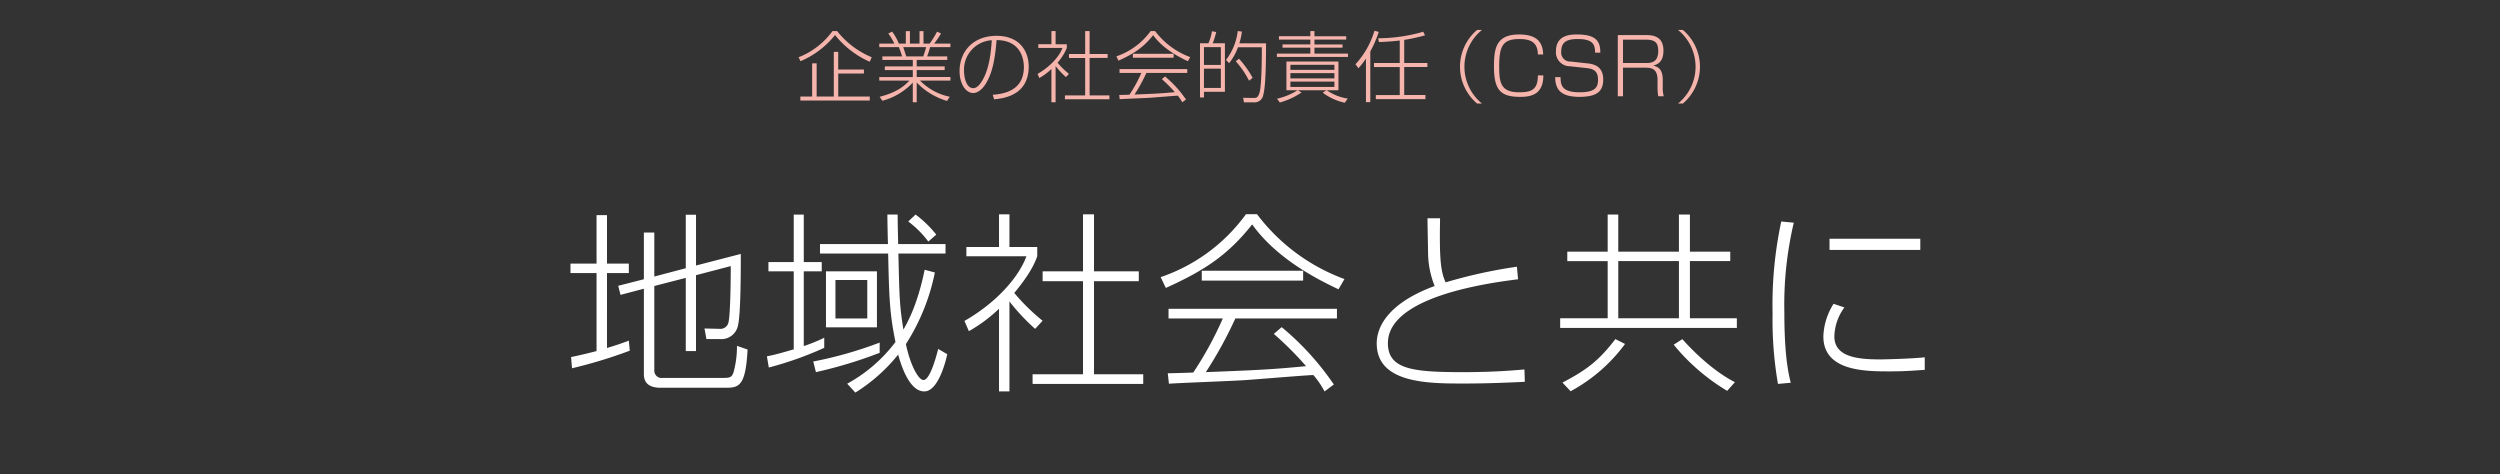 <svg xmlns="http://www.w3.org/2000/svg" viewBox="0 0 580 110">
  <rect x="0" y="0" width="580" height="110" fill="#333333" stroke="none"/>
  <defs>
    <style>
      .cls-1 {
        fill: #f5b4ac;
      }

      .cls-1, .cls-2 {
        fill-rule: evenodd;
      }

      .cls-2 {
        fill: #fff;
      }
    </style>
  </defs>
  <g id="h1">
    <path class="cls-1" d="M990.718,416.2a20.41,20.41,0,0,0,8.013-6.067,21.276,21.276,0,0,0,8.049,6.193l0.47-1.044a19.922,19.922,0,0,1-8.033-6.068h-1.08a17.664,17.664,0,0,1-7.869,6.068Zm14.712,1.927h-5.961v-4.087h-1.026v10.353h-3.98v-7.706h-1.044v7.706h-2.737v0.936h16.1v-0.936h-7.311v-5.33h5.961v-0.936Zm19.91,6.32a13.528,13.528,0,0,1-6.9-3.745h7.06V419.87h-7.82v-1.621h6.49V417.4h-6.49v-1.5h7.08V415.08h-4.66a17.923,17.923,0,0,0,.68-2.143h4.72v-0.828h-3.78a18.207,18.207,0,0,0,1.6-2.341l-0.92-.432a20.522,20.522,0,0,1-1.71,2.773h-1.44v-2.881h-0.92v2.881h-2.23v-2.881h-0.95v2.881h-1.62a12.291,12.291,0,0,0-1.55-2.773l-0.9.432a13.867,13.867,0,0,1,1.4,2.341h-3.49v0.828h4.54a19.051,19.051,0,0,1,.75,2.143h-4.57v0.828h7.06v1.5h-6.49v0.846h6.49v1.621h-7.78V420.7h7c-1.58,1.638-3.31,2.809-6.91,3.763l0.63,0.918a15.008,15.008,0,0,0,7.06-4.213v4.555h0.91v-4.573a16.041,16.041,0,0,0,7.03,4.267Zm-10.09-9.363c-0.1-.342-0.59-1.836-0.7-2.143h5.31a17.328,17.328,0,0,1-.68,2.143h-3.93Zm20.38,9.957c2.14-.2,8.03-0.864,8.03-7.616,0-3.3-1.89-7.112-7.47-7.112-5.38,0-8.57,3.583-8.57,8.21,0,2.917,1.42,5.06,3.17,5.06,0.65,0,1.78-.361,2.9-2.143,1.71-2.737,2.19-6.284,2.52-10.137,5.83,0.036,6.33,4.735,6.33,6.248,0,5.762-5.11,6.248-7.23,6.446Zm-0.54-13.7c-0.18,2.809-.59,6.788-2.29,9.489-0.7,1.134-1.35,1.62-2.03,1.62-1.55,0-2.11-2.43-2.11-3.925A6.84,6.84,0,0,1,1035.09,411.335Zm17.91,7.8a18.879,18.879,0,0,1-2.65-2.592,12.1,12.1,0,0,0,2.15-3.422v-0.864h-2.6V409.21h-0.97v3.043h-3.04v0.864h5.6c-0.7,1.927-2.76,4.3-5.78,6.032l0.41,0.955a14.155,14.155,0,0,0,2.81-2.089v7.706h0.97v-8.39a19.225,19.225,0,0,0,2.4,2.557Zm3.76-9.921v5.312H1053v0.918h3.76v8.679h-4.7v0.9h10.32v-0.9h-4.59V415.44h4.18v-0.918h-4.18V409.21h-1.03Zm17.79,11.146a30.322,30.322,0,0,1,3,3.007c-3.06.306-4.7,0.378-9.34,0.558a37.9,37.9,0,0,0,2.75-5.006h9.48v-0.9h-15.71v0.9h5.06a32.534,32.534,0,0,1-2.75,5.042c-0.29.018-2.22,0.072-2.38,0.072l0.11,0.972c0.97-.072,5.82-0.252,6.91-0.324,0.96-.054,5.59-0.45,6.56-0.486a8.31,8.31,0,0,1,1.04,1.53l0.87-.648a26.008,26.008,0,0,0-4.86-5.348Zm-2.6-11.164a16.242,16.242,0,0,1-7.95,5.87l0.48,1.008c3.64-1.638,5.82-3.1,8.05-5.923,2.13,2.97,5.55,4.879,8.05,6.049l0.56-.954a17.952,17.952,0,0,1-8.16-6.05h-1.03Zm-4.12,6.194h9.45v-0.918h-9.45v0.918Zm15.57-3.349v12.568h0.92v-1.314h4.86V412.037h-2.83a17.433,17.433,0,0,0,.81-2.611l-0.99-.18a10.415,10.415,0,0,1-.82,2.791h-1.95Zm4.84,5.024h-3.92v-4.142h3.92v4.142Zm0,5.329h-3.92v-4.465h3.92v4.465Zm4.29-10.353a15.476,15.476,0,0,0,.59-2.719l-0.97-.126a13.432,13.432,0,0,1-2.72,6.7l0.72,0.757a12.791,12.791,0,0,0,2.06-3.692h5.54c0,1.621-.02,8.517-0.5,10.39-0.36,1.332-.8,1.386-1.55,1.368l-2.29-.036,0.18,1.044h2.13a2.062,2.062,0,0,0,2.37-1.782c0.63-2.161.63-9.345,0.63-11.9h-6.19Zm3.08,8.013a22.492,22.492,0,0,0-3.17-4.448l-0.74.612a20.892,20.892,0,0,1,3.08,4.5Zm22.07,4.807a11.392,11.392,0,0,1-4.86-1.927h2.7v-6.662h-12.07v6.662h2.58a15.291,15.291,0,0,1-4.76,1.963l0.65,0.882a17.447,17.447,0,0,0,5.03-2.322l-0.85-.523h6.64l-0.88.559a13.534,13.534,0,0,0,5.12,2.34Zm-3.1-4.681h-10.21v-1.225h10.21v1.225Zm0-1.981h-10.21v-1.17h10.21v1.17Zm0,3.961h-10.21v-1.242h10.21v1.242Zm2.74-11.757h-7.37V409.21H1109V410.4h-7.29v0.792H1109v1.116h-6.45v0.756H1109v1.369h-7.76v0.774h16.49v-0.774h-7.78v-1.369h6.52v-0.756h-6.52v-1.116h7.37V410.4Zm13.46,0.846a38.37,38.37,0,0,0,4.83-1.062l-0.42-.829a38.166,38.166,0,0,1-10.46,1.513l0.18,0.882c2.25-.09,3.62-0.216,4.83-0.36v5.222h-5.98v0.936h5.98v6.5h-5.55V425h11.51v-0.954h-4.92v-6.5h5.37v-0.936h-5.37v-5.366Zm-7.87,2.683a25.059,25.059,0,0,0,1.96-4.538l-0.99-.27a19.89,19.89,0,0,1-4.41,7.779l0.69,0.918a18.169,18.169,0,0,0,1.74-2.233V425.7h1.01V413.928Zm24.77-4.988a11.177,11.177,0,0,0,0,17.069h1.14a10.983,10.983,0,0,1,0-17.069h-1.14Zm15.34,5.69c-0.09-2.377-.97-4.645-5.58-4.645-5.26,0-5.84,3.1-5.84,7.4,0,5.383,1.42,7.076,6.07,7.076,2.21,0,5.42-.342,5.38-4.988h-1.26c-0.01,3.295-1.45,3.926-4.37,3.926-4.2,0-4.61-2.215-4.61-5.942,0-4.88.88-6.41,4.72-6.41,2.68,0,4.21.828,4.26,3.583h1.23Zm13.26-.414c-0.03-2.143-.45-4.231-5.34-4.231-1.41,0-4.96,0-4.96,3.889a3.247,3.247,0,0,0,3.26,3.493l3.96,0.432c2.06,0.216,2.54,1.206,2.54,2.719,0,1.71-.63,2.881-4.26,2.881-4,0-4.43-1.513-4.43-3.511h-1.25c0.04,2.736,1.12,4.573,5.64,4.573,4.03,0,5.51-1.279,5.51-4.033,0-3.331-2.59-3.619-3.75-3.745l-3.81-.415a2.085,2.085,0,0,1-2.18-2.358c0-2.089,1.19-2.863,3.82-2.863,3.65,0,4.03,1.4,4.03,3.169h1.22Zm4.05-4.087v14.188h1.21v-6.626h5.09c1.48,0,2.92.18,2.92,2.881v1.476a12.265,12.265,0,0,0,.16,2.269h1.28a7.616,7.616,0,0,1-.23-2.359v-1.386c0-2.377-.89-3.061-2.22-3.367,1.57-.378,2.38-1.4,2.38-3.493,0-3.529-2.79-3.583-4.09-3.583h-6.5Zm6.45,1.062c1.96,0,2.93.486,2.93,2.611,0,2.809-1.8,2.809-3.06,2.809h-5.11v-5.42h5.24Zm7.52-2.251a10.983,10.983,0,0,1,0,17.069h1.13a11.177,11.177,0,0,0,0-17.069h-1.13Z" transform="translate(-805 -402)"/>
    <path class="cls-2" d="M956.8,466.155V455.941H954.38v10.842l-5.958,1.523,0.537,2.105,5.421-1.433V488.6c0,0.986,0,3.36,3.9,3.36h15.053c3.136,0,4.659-.4,5.107-8.87l-2.464-.852a22.743,22.743,0,0,1-.807,6.183c-0.4,1.03-.716,1.254-2.284,1.254H958.771a1.691,1.691,0,0,1-1.972-1.7V468.351l7.3-1.882v16.979h2.374V465.842l8.064-2.106c0,0.179,0,10.976-.537,13.082a1.9,1.9,0,0,1-1.927,1.478l-3.629-.09,0.448,2.464h3.181a3.93,3.93,0,0,0,4.167-3.315c0.627-2.643.627-13.036,0.627-16.441L966.476,463.6V451.819H964.1v12.41Zm-5.913,14.874c-1.658.627-3.091,1.12-5.063,1.7V465.349h5.063v-2.195h-5.063V451.909H943.4v11.245h-6.048v2.195H943.4v18.1c-1.747.448-3.315,0.851-5.913,1.389l0.224,2.6a111.946,111.946,0,0,0,13.395-4.077Zm45.337-.672a36.364,36.364,0,0,1-4.748,1.926V464.946h4.166V462.8h-4.166v-11.02h-2.33V462.8h-5.869v2.151h5.869v18.1c-2.509.717-4.3,1.254-6.227,1.613l0.448,2.6a79.187,79.187,0,0,0,12.857-4.57v-2.329Zm17.157-21.728c-0.04-.986-0.13-5.779-0.13-6.854h-2.38c0,0.985.09,5.779,0.14,6.854H995.238v2.195h15.812c0.23,10.125.32,13.754,1.7,20.518a35.122,35.122,0,0,1-11.2,9.677l1.89,2.061a39.418,39.418,0,0,0,9.94-8.826c0.58,2.2,2.51,8.557,6.05,8.557s5.29-8.377,5.33-8.646l-2.1-1.21c-0.59,2.33-1.98,7.213-3.41,7.213-1.16,0-3.05-3.405-4.08-8.333a48.566,48.566,0,0,0,6.72-16.62l-2.37-.628c-1.66,8.064-3.81,11.872-4.93,13.888-0.89-5.555-.94-7.571-1.16-17.651h10.93v-2.195h-10.98Zm-4.93,6.317H996.627v12.992h11.823V464.946Zm-2.24,10.931h-7.388v-8.915h7.388v8.915Zm16-19.443a25.676,25.676,0,0,0-4.8-4.659l-1.7,1.612a22.7,22.7,0,0,1,4.66,4.66Zm-27.913,31.9a104.144,104.144,0,0,0,14.783-4.48v-2.374a92.28,92.28,0,0,1-15.41,4.39Zm52.593-11.917a47.069,47.069,0,0,1-6.58-6.451c1.88-2.284,4.25-5.376,5.33-8.512V459.3h-6.45V451.73h-2.42V459.3h-7.57v2.15h13.93c-1.75,4.794-6.86,10.708-14.38,15.008l1.03,2.375a35.236,35.236,0,0,0,6.99-5.2v19.174h2.42V471.935a48.132,48.132,0,0,0,5.96,6.361Zm9.37-24.684v13.216h-9.37v2.285h9.37v21.593h-11.7v2.24h25.67v-2.24h-11.42V467.231h10.39v-2.285h-10.39V451.73h-2.55Zm44.26,27.731a75.144,75.144,0,0,1,7.48,7.481c-7.62.762-11.69,0.941-23.25,1.389a95.349,95.349,0,0,0,6.85-12.454h23.57v-2.24H1076.1v2.24h12.59a81.85,81.85,0,0,1-6.85,12.544c-0.72.045-5.51,0.179-5.92,0.179l0.27,2.419c2.42-.179,14.47-0.627,17.2-0.806,2.38-.135,13.89-1.12,16.31-1.21a20.976,20.976,0,0,1,2.6,3.808l2.15-1.613a63.943,63.943,0,0,0-12.1-13.305Zm-6.45-27.776a40.522,40.522,0,0,1-19.8,14.605l1.2,2.509c9.05-4.077,14.48-7.706,20.03-14.74,5.29,7.392,13.8,12.141,20.03,15.053l1.38-2.374a44.679,44.679,0,0,1-20.29-15.053h-2.55ZM1083.81,467.1h23.52v-2.285h-23.52V467.1Zm52.37-14.47c0,0.941.09,5.241,0.13,7.84a21.25,21.25,0,0,0,1.53,7.885c-10.04,3.673-13.44,8.915-13.44,13.305,0,9.274,11.87,9.318,20.07,9.318,3.89,0,8.06-.089,14.29-0.4l-0.09-2.867c-2.06.179-6.81,0.627-14.2,0.627-11.52,0-17.48-.582-17.48-6.72,0-10.976,23.93-14.022,30.2-14.828l-0.27-2.912a115.279,115.279,0,0,0-16.53,3.628c-1.03-2.2-1.34-4.793-1.34-10.662,0-1.882.04-3.136,0.04-4.211h-2.91Zm70.24,7.75h-9.36v-8.6h-2.55v8.6h-14.07v-8.6h-2.46v8.6h-9.37v2.2h9.37v13.261h-11.02v2.24h40.99v-2.24h-10.89V462.571h9.36v-2.2Zm-11.91,15.456h-14.07V462.571h14.07v13.261Zm-14.74,4.838c-3.76,4.884-6.5,7.079-12.28,10.08l1.89,2.016a38.118,38.118,0,0,0,12.63-10.976Zm27.73,9.991c-5.2-2.643-10.12-7.616-12.19-9.991l-2.01,1.3a47.384,47.384,0,0,0,12.41,10.707Zm10.75-37.274a92.455,92.455,0,0,0-2.01,21.415,86.335,86.335,0,0,0,1.25,16.262l2.96-.269c-0.5-2.105-1.48-6.048-1.48-16.352a82.774,82.774,0,0,1,2.19-20.787Zm11.2,3.988v2.6h21.06v-2.6h-21.06Zm0.94,15.1a15.029,15.029,0,0,0-2.37,7.571c0,8.109,9.77,8.109,15.45,8.109,3.36,0,5.51-.179,8.07-0.358v-2.912c-3.14.358-9.63,0.492-10.31,0.492-4.97,0-10.66-.448-10.66-5.331a11.79,11.79,0,0,1,2.33-6.72Z" transform="translate(-805 -402)"/>
  </g>
</svg>
